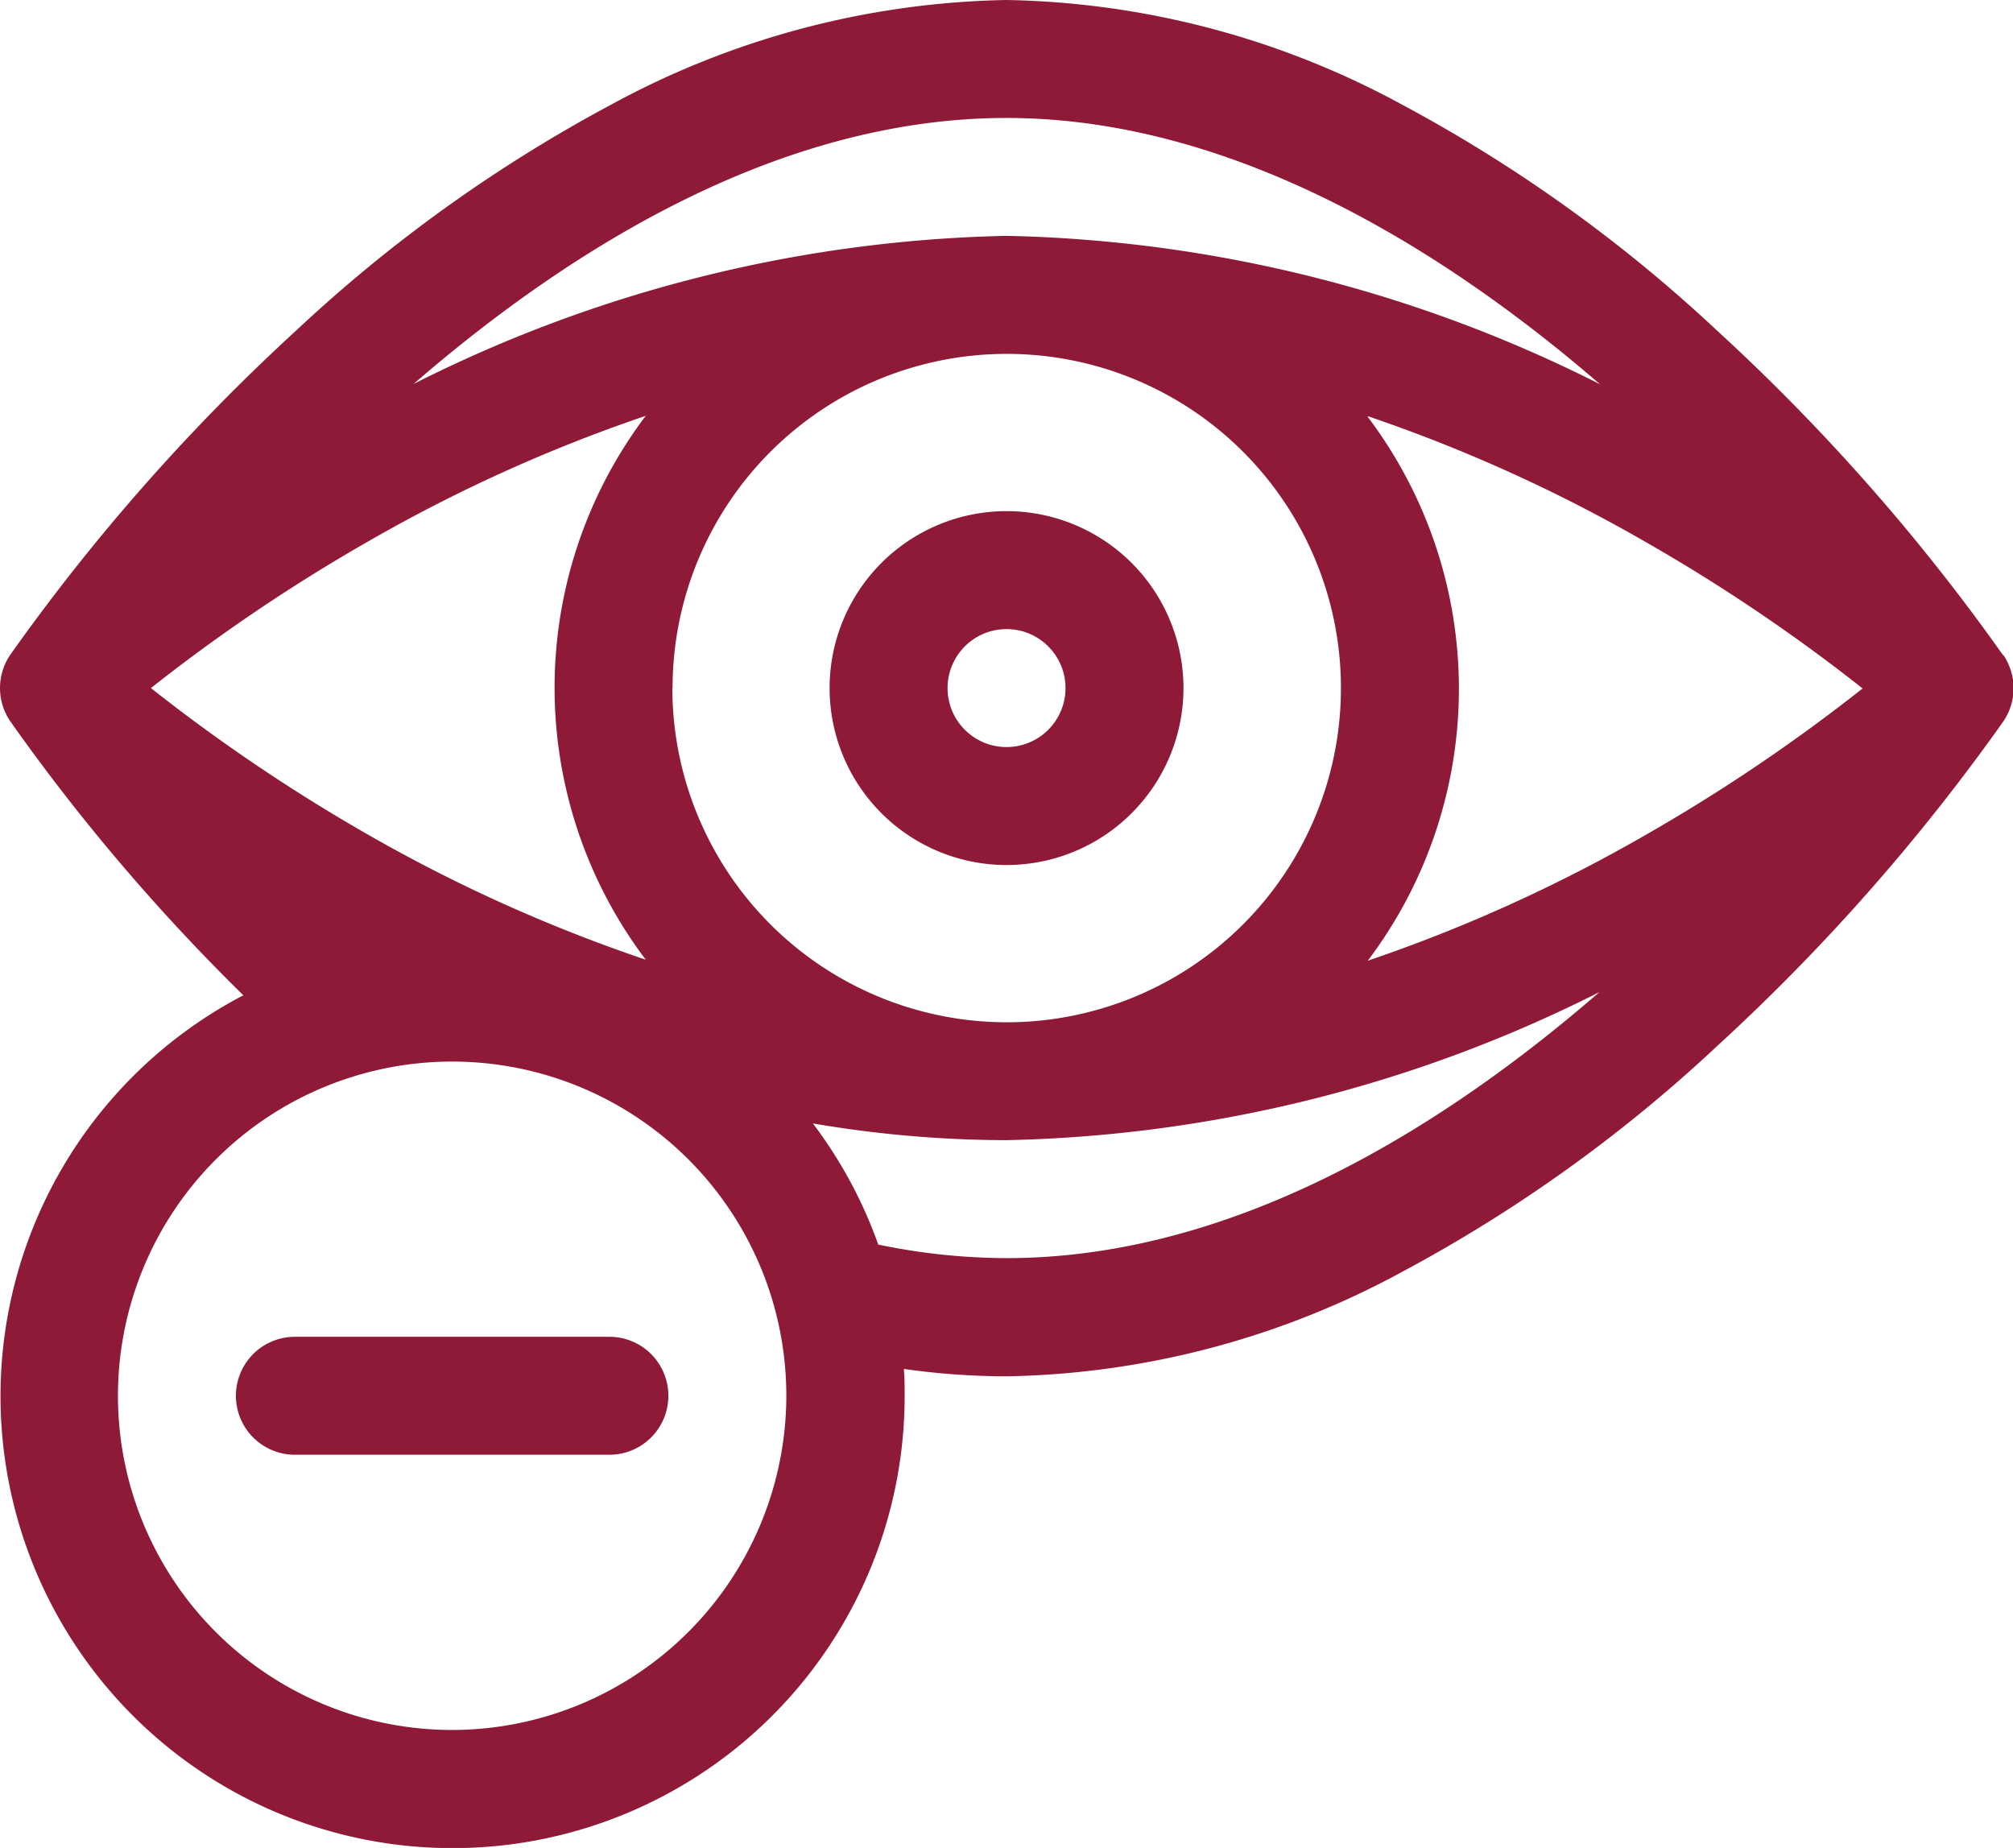 <svg xmlns="http://www.w3.org/2000/svg" width="27.305" height="25.065" viewBox="0 0 27.305 25.065"><g transform="translate(0 0)"><g transform="translate(0 0)"><path d="M213.4,151a2.4,2.4,0,1,0,2.4,2.4A2.4,2.4,0,0,0,213.4,151Zm0,3.2a.8.8,0,1,1,.8-.8A.8.8,0,0,1,213.4,154.2Z" transform="translate(-199.747 -144.067)" fill="#8e1a37"/><path d="M65.066,361H60.8a.8.8,0,1,0,0,1.6h4.266a.8.8,0,1,0,0-1.6Z" transform="translate(-56.8 -342.868)" fill="#8e1a37"/><path d="M27.168,29.885a27.572,27.572,0,0,0-3.887-4.409,20.131,20.131,0,0,0-4.257-3.053A11.639,11.639,0,0,0,13.652,21,11.639,11.639,0,0,0,8.28,22.424a20.131,20.131,0,0,0-4.257,3.053A27.578,27.578,0,0,0,.136,29.885a.8.8,0,0,0,0,.895A27.081,27.081,0,0,0,3.3,34.5a6.132,6.132,0,1,0,8.97,5.436c0-.124,0-.246-.011-.368a9.975,9.975,0,0,0,1.4.1,11.638,11.638,0,0,0,5.372-1.424,20.13,20.13,0,0,0,4.257-3.053,27.572,27.572,0,0,0,3.887-4.409.8.8,0,0,0,0-.895ZM5,32.326a23.859,23.859,0,0,1-2.954-1.993A23.855,23.855,0,0,1,5,28.34a21.2,21.2,0,0,1,3.758-1.7,6.12,6.12,0,0,0,0,7.377A21.2,21.2,0,0,1,5,32.326Zm4.122-1.993a4.533,4.533,0,1,1,4.533,4.533A4.538,4.538,0,0,1,9.119,30.333Zm9.43-3.688a21.2,21.2,0,0,1,3.758,1.7,23.866,23.866,0,0,1,2.954,1.993,23.855,23.855,0,0,1-2.954,1.993,21.2,21.2,0,0,1-3.758,1.7,6.12,6.12,0,0,0,0-7.376Zm-4.9-4.045c3.143,0,6.04,1.875,8.05,3.612a18.69,18.69,0,0,0-8.05-2.013,18.686,18.686,0,0,0-8.043,2.009C7.77,24.336,10.6,22.6,13.652,22.6ZM6.132,44.465a4.533,4.533,0,1,1,4.533-4.533A4.538,4.538,0,0,1,6.132,44.465Zm7.52-6.4a8.6,8.6,0,0,1-1.74-.184,6.125,6.125,0,0,0-.887-1.643,15.723,15.723,0,0,0,2.627.227,18.686,18.686,0,0,0,8.043-2.009C19.534,36.329,16.707,38.065,13.652,38.065Z" transform="translate(0.001 -21)" fill="#8e1a37"/></g></g></svg>